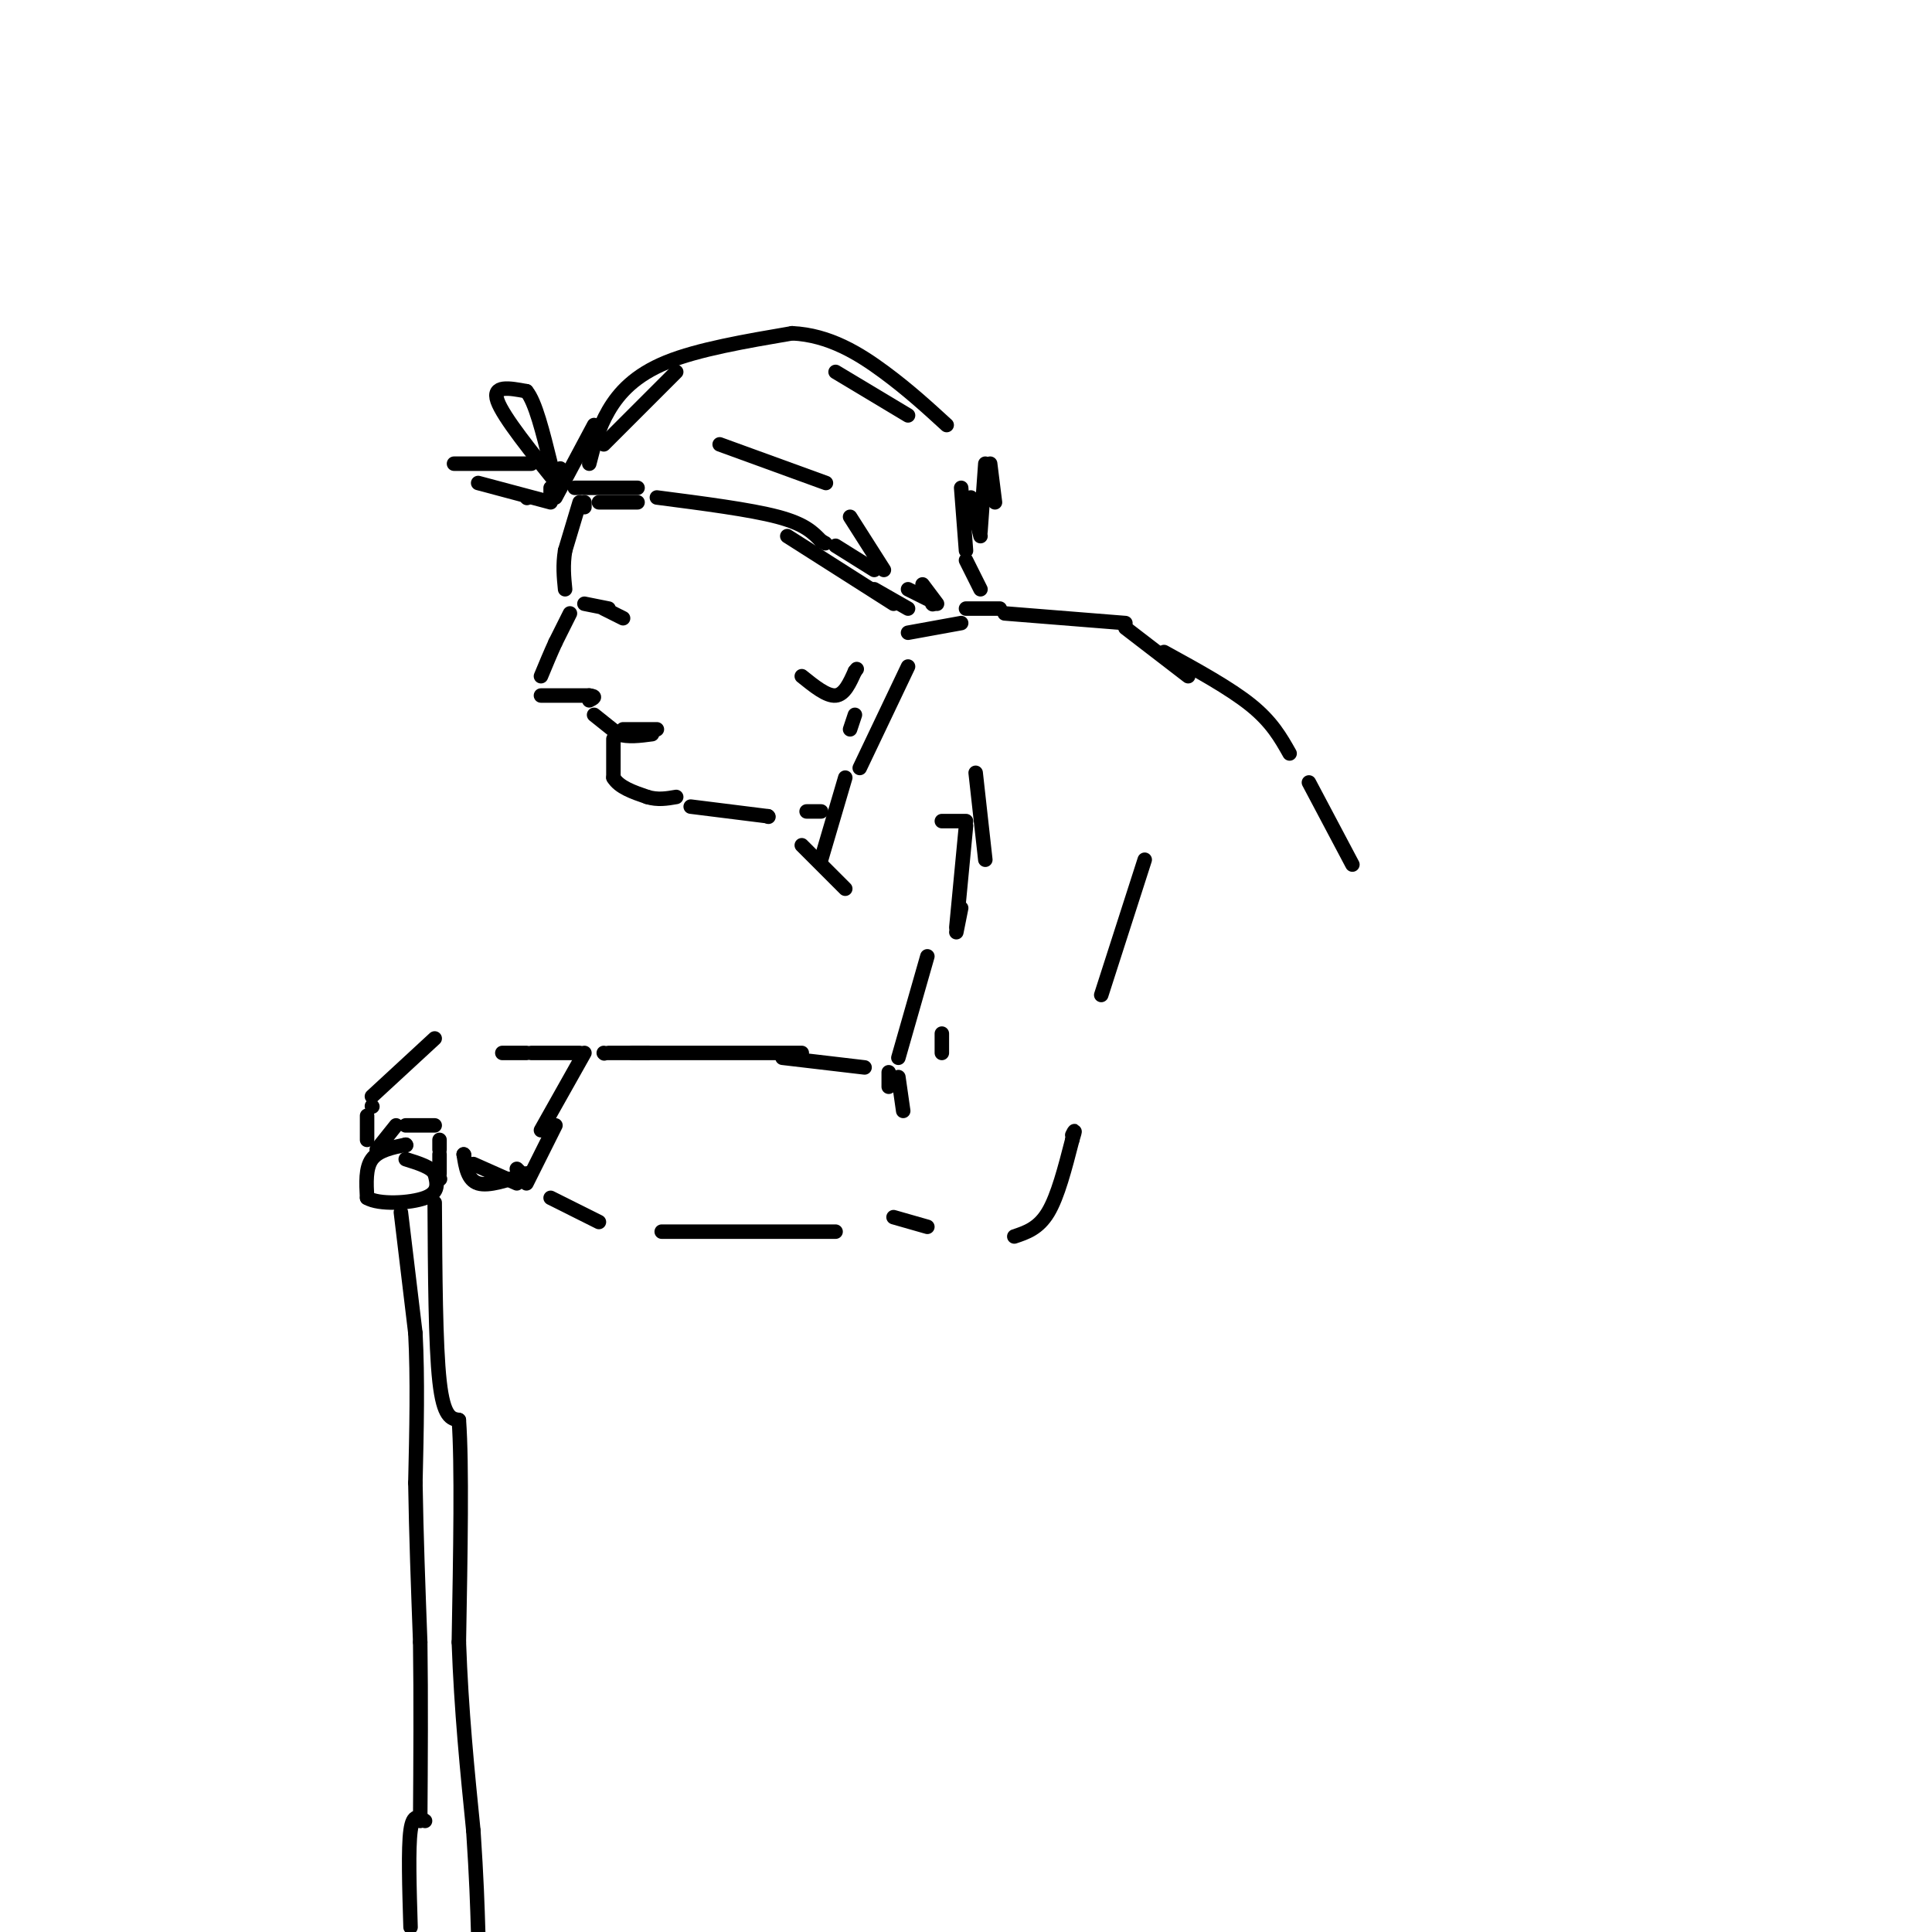 <svg viewBox='0 0 400 400' version='1.1' xmlns='http://www.w3.org/2000/svg' xmlns:xlink='http://www.w3.org/1999/xlink'><g fill='none' stroke='#000000' stroke-width='3' stroke-linecap='round' stroke-linejoin='round'><path d='M208,127c0.000,0.000 25.000,2.000 25,2'/><path d='M233,130c0.000,0.000 13.000,10.000 13,10'/><path d='M199,129c0.000,0.000 -11.000,2.000 -11,2'/><path d='M207,126c0.000,0.000 -7.000,0.000 -7,0'/><path d='M205,96c0.000,0.000 1.000,8.000 1,8'/><path d='M204,96c0.000,0.000 -1.000,14.000 -1,14'/><path d='M203,111c0.000,0.000 -2.000,-8.000 -2,-8'/><path d='M188,86c0.000,0.000 -15.000,-9.000 -15,-9'/><path d='M140,77c0.000,0.000 -15.000,15.000 -15,15'/><path d='M123,88c0.000,0.000 -8.000,15.000 -8,15'/><path d='M114,104c0.000,0.000 -15.000,-4.000 -15,-4'/><path d='M94,96c0.000,0.000 16.000,0.000 16,0'/><path d='M114,101c0.000,0.000 0.000,1.000 0,1'/><path d='M109,103c0.000,0.000 0.100,0.100 0.1,0.1'/><path d='M124,104c0.000,0.000 8.000,0.000 8,0'/><path d='M136,103c9.667,1.250 19.333,2.500 25,4c5.667,1.500 7.333,3.250 9,5'/><path d='M170,112c1.500,0.833 0.750,0.417 0,0'/><path d='M173,113c0.000,0.000 8.000,5.000 8,5'/><path d='M188,122c0.000,0.000 4.000,2.000 4,2'/><path d='M121,104c0.000,0.000 0.000,1.000 0,1'/><path d='M120,104c0.000,0.000 -3.000,10.000 -3,10'/><path d='M117,114c-0.500,3.000 -0.250,5.500 0,8'/><path d='M118,127c0.000,0.000 -3.000,6.000 -3,6'/><path d='M115,133c-1.000,2.167 -2.000,4.583 -3,7'/><path d='M112,144c0.000,0.000 10.000,0.000 10,0'/><path d='M122,144c1.667,0.167 0.833,0.583 0,1'/><path d='M123,148c0.000,0.000 5.000,4.000 5,4'/><path d='M128,152c2.000,0.667 4.500,0.333 7,0'/><path d='M127,153c0.000,0.000 0.000,8.000 0,8'/><path d='M127,161c1.167,2.000 4.083,3.000 7,4'/><path d='M134,165c2.167,0.667 4.083,0.333 6,0'/><path d='M121,125c0.000,0.000 5.000,1.000 5,1'/><path d='M125,126c0.000,0.000 4.000,2.000 4,2'/><path d='M181,122c0.000,0.000 7.000,4.000 7,4'/><path d='M185,125c0.000,0.000 -22.000,-14.000 -22,-14'/><path d='M132,101c0.000,0.000 -13.000,0.000 -13,0'/><path d='M116,101c-5.917,-7.333 -11.833,-14.667 -13,-18c-1.167,-3.333 2.417,-2.667 6,-2'/><path d='M109,81c1.833,2.167 3.417,8.583 5,15'/><path d='M116,97c0.000,0.000 0.100,0.100 0.1,0.1'/><path d='M122,96c0.933,-3.667 1.867,-7.333 4,-11c2.133,-3.667 5.467,-7.333 12,-10c6.533,-2.667 16.267,-4.333 26,-6'/><path d='M164,69c7.689,0.356 13.911,4.244 19,8c5.089,3.756 9.044,7.378 13,11'/><path d='M199,101c0.000,0.000 1.000,13.000 1,13'/><path d='M200,116c0.000,0.000 3.000,6.000 3,6'/><path d='M202,160c0.000,0.000 2.000,18.000 2,18'/><path d='M200,170c0.000,0.000 -5.000,0.000 -5,0'/><path d='M200,171c0.000,0.000 -2.000,21.000 -2,21'/><path d='M199,188c0.000,0.000 -1.000,5.000 -1,5'/><path d='M143,167c0.000,0.000 16.000,2.000 16,2'/><path d='M159,169c0.000,0.000 0.100,0.100 0.1,0.1'/><path d='M177,148c0.000,0.000 -1.000,3.000 -1,3'/><path d='M188,138c0.000,0.000 -10.000,21.000 -10,21'/><path d='M166,140c2.583,2.083 5.167,4.167 7,4c1.833,-0.167 2.917,-2.583 4,-5'/><path d='M177,139c0.667,-0.833 0.333,-0.417 0,0'/><path d='M149,92c0.000,0.000 22.000,8.000 22,8'/><path d='M176,107c0.000,0.000 7.000,11.000 7,11'/><path d='M191,121c0.000,0.000 3.000,4.000 3,4'/><path d='M193,125c0.000,0.000 0.100,0.100 0.1,0.1'/><path d='M129,151c0.000,0.000 7.000,0.000 7,0'/><path d='M237,178c0.000,0.000 -9.000,28.000 -9,28'/><path d='M195,214c0.000,0.000 0.000,4.000 0,4'/><path d='M192,198c0.000,0.000 -6.000,21.000 -6,21'/><path d='M186,223c0.000,0.000 1.000,7.000 1,7'/><path d='M184,222c0.000,0.000 0.000,3.000 0,3'/><path d='M179,221c0.000,0.000 -17.000,-2.000 -17,-2'/><path d='M166,218c0.000,0.000 -32.000,0.000 -32,0'/><path d='M134,218c-5.333,0.000 -2.667,0.000 0,0'/><path d='M134,218c0.000,0.000 -8.000,0.000 -8,0'/><path d='M125,218c0.000,0.000 0.100,0.100 0.1,0.1'/><path d='M121,218c0.000,0.000 -9.000,16.000 -9,16'/><path d='M115,233c0.000,0.000 -6.000,12.000 -6,12'/><path d='M114,248c0.000,0.000 10.000,5.000 10,5'/><path d='M137,255c0.000,0.000 36.000,0.000 36,0'/><path d='M185,252c0.000,0.000 7.000,2.000 7,2'/><path d='M210,256c2.500,-0.833 5.000,-1.667 7,-5c2.000,-3.333 3.500,-9.167 5,-15'/><path d='M222,236c0.833,-2.667 0.417,-1.833 0,-1'/><path d='M120,218c0.000,0.000 -10.000,0.000 -10,0'/><path d='M109,218c0.000,0.000 -5.000,0.000 -5,0'/><path d='M90,215c0.000,0.000 -13.000,12.000 -13,12'/><path d='M77,229c0.000,0.000 0.100,0.100 0.1,0.1'/><path d='M76,231c0.000,0.000 0.000,5.000 0,5'/><path d='M84,237c0.000,0.000 0.100,0.100 0.1,0.1'/><path d='M84,237c-2.833,0.583 -5.667,1.167 -7,3c-1.333,1.833 -1.167,4.917 -1,8'/><path d='M76,248c2.422,1.467 8.978,1.133 12,0c3.022,-1.133 2.511,-3.067 2,-5'/><path d='M90,243c-0.667,-1.333 -3.333,-2.167 -6,-3'/><path d='M78,238c0.000,0.000 4.000,-5.000 4,-5'/><path d='M84,233c0.000,0.000 6.000,0.000 6,0'/><path d='M91,236c0.000,0.000 0.000,2.000 0,2'/><path d='M91,239c0.000,0.000 0.000,4.000 0,4'/><path d='M91,244c0.000,0.000 0.100,0.100 0.1,0.1'/><path d='M98,241c0.000,0.000 9.000,4.000 9,4'/><path d='M96,239c0.000,0.000 0.100,0.100 0.1,0.1'/><path d='M96,239c0.417,2.667 0.833,5.333 3,6c2.167,0.667 6.083,-0.667 10,-2'/><path d='M109,243c1.667,-0.333 0.833,-0.167 0,0'/><path d='M108,243c0.000,0.000 -1.000,-1.000 -1,-1'/><path d='M83,251c0.000,0.000 3.000,25.000 3,25'/><path d='M86,276c0.500,9.333 0.250,20.167 0,31'/><path d='M86,307c0.167,10.667 0.583,21.833 1,33'/><path d='M87,340c0.167,11.667 0.083,24.333 0,37'/><path d='M90,249c0.083,14.750 0.167,29.500 1,37c0.833,7.500 2.417,7.750 4,8'/><path d='M95,294c0.667,9.000 0.333,27.500 0,46'/><path d='M95,340c0.500,14.167 1.750,26.583 3,39'/><path d='M98,379c0.667,10.000 0.833,15.500 1,21'/><path d='M88,377c-1.250,-0.833 -2.500,-1.667 -3,2c-0.500,3.667 -0.250,11.833 0,20'/><path d='M241,135c6.833,3.750 13.667,7.500 18,11c4.333,3.500 6.167,6.750 8,10'/><path d='M271,162c0.000,0.000 9.000,17.000 9,17'/><path d='M167,168c0.000,0.000 3.000,0.000 3,0'/><path d='M175,161c0.000,0.000 -5.000,17.000 -5,17'/><path d='M166,175c0.000,0.000 9.000,9.000 9,9'/></g>
</svg>